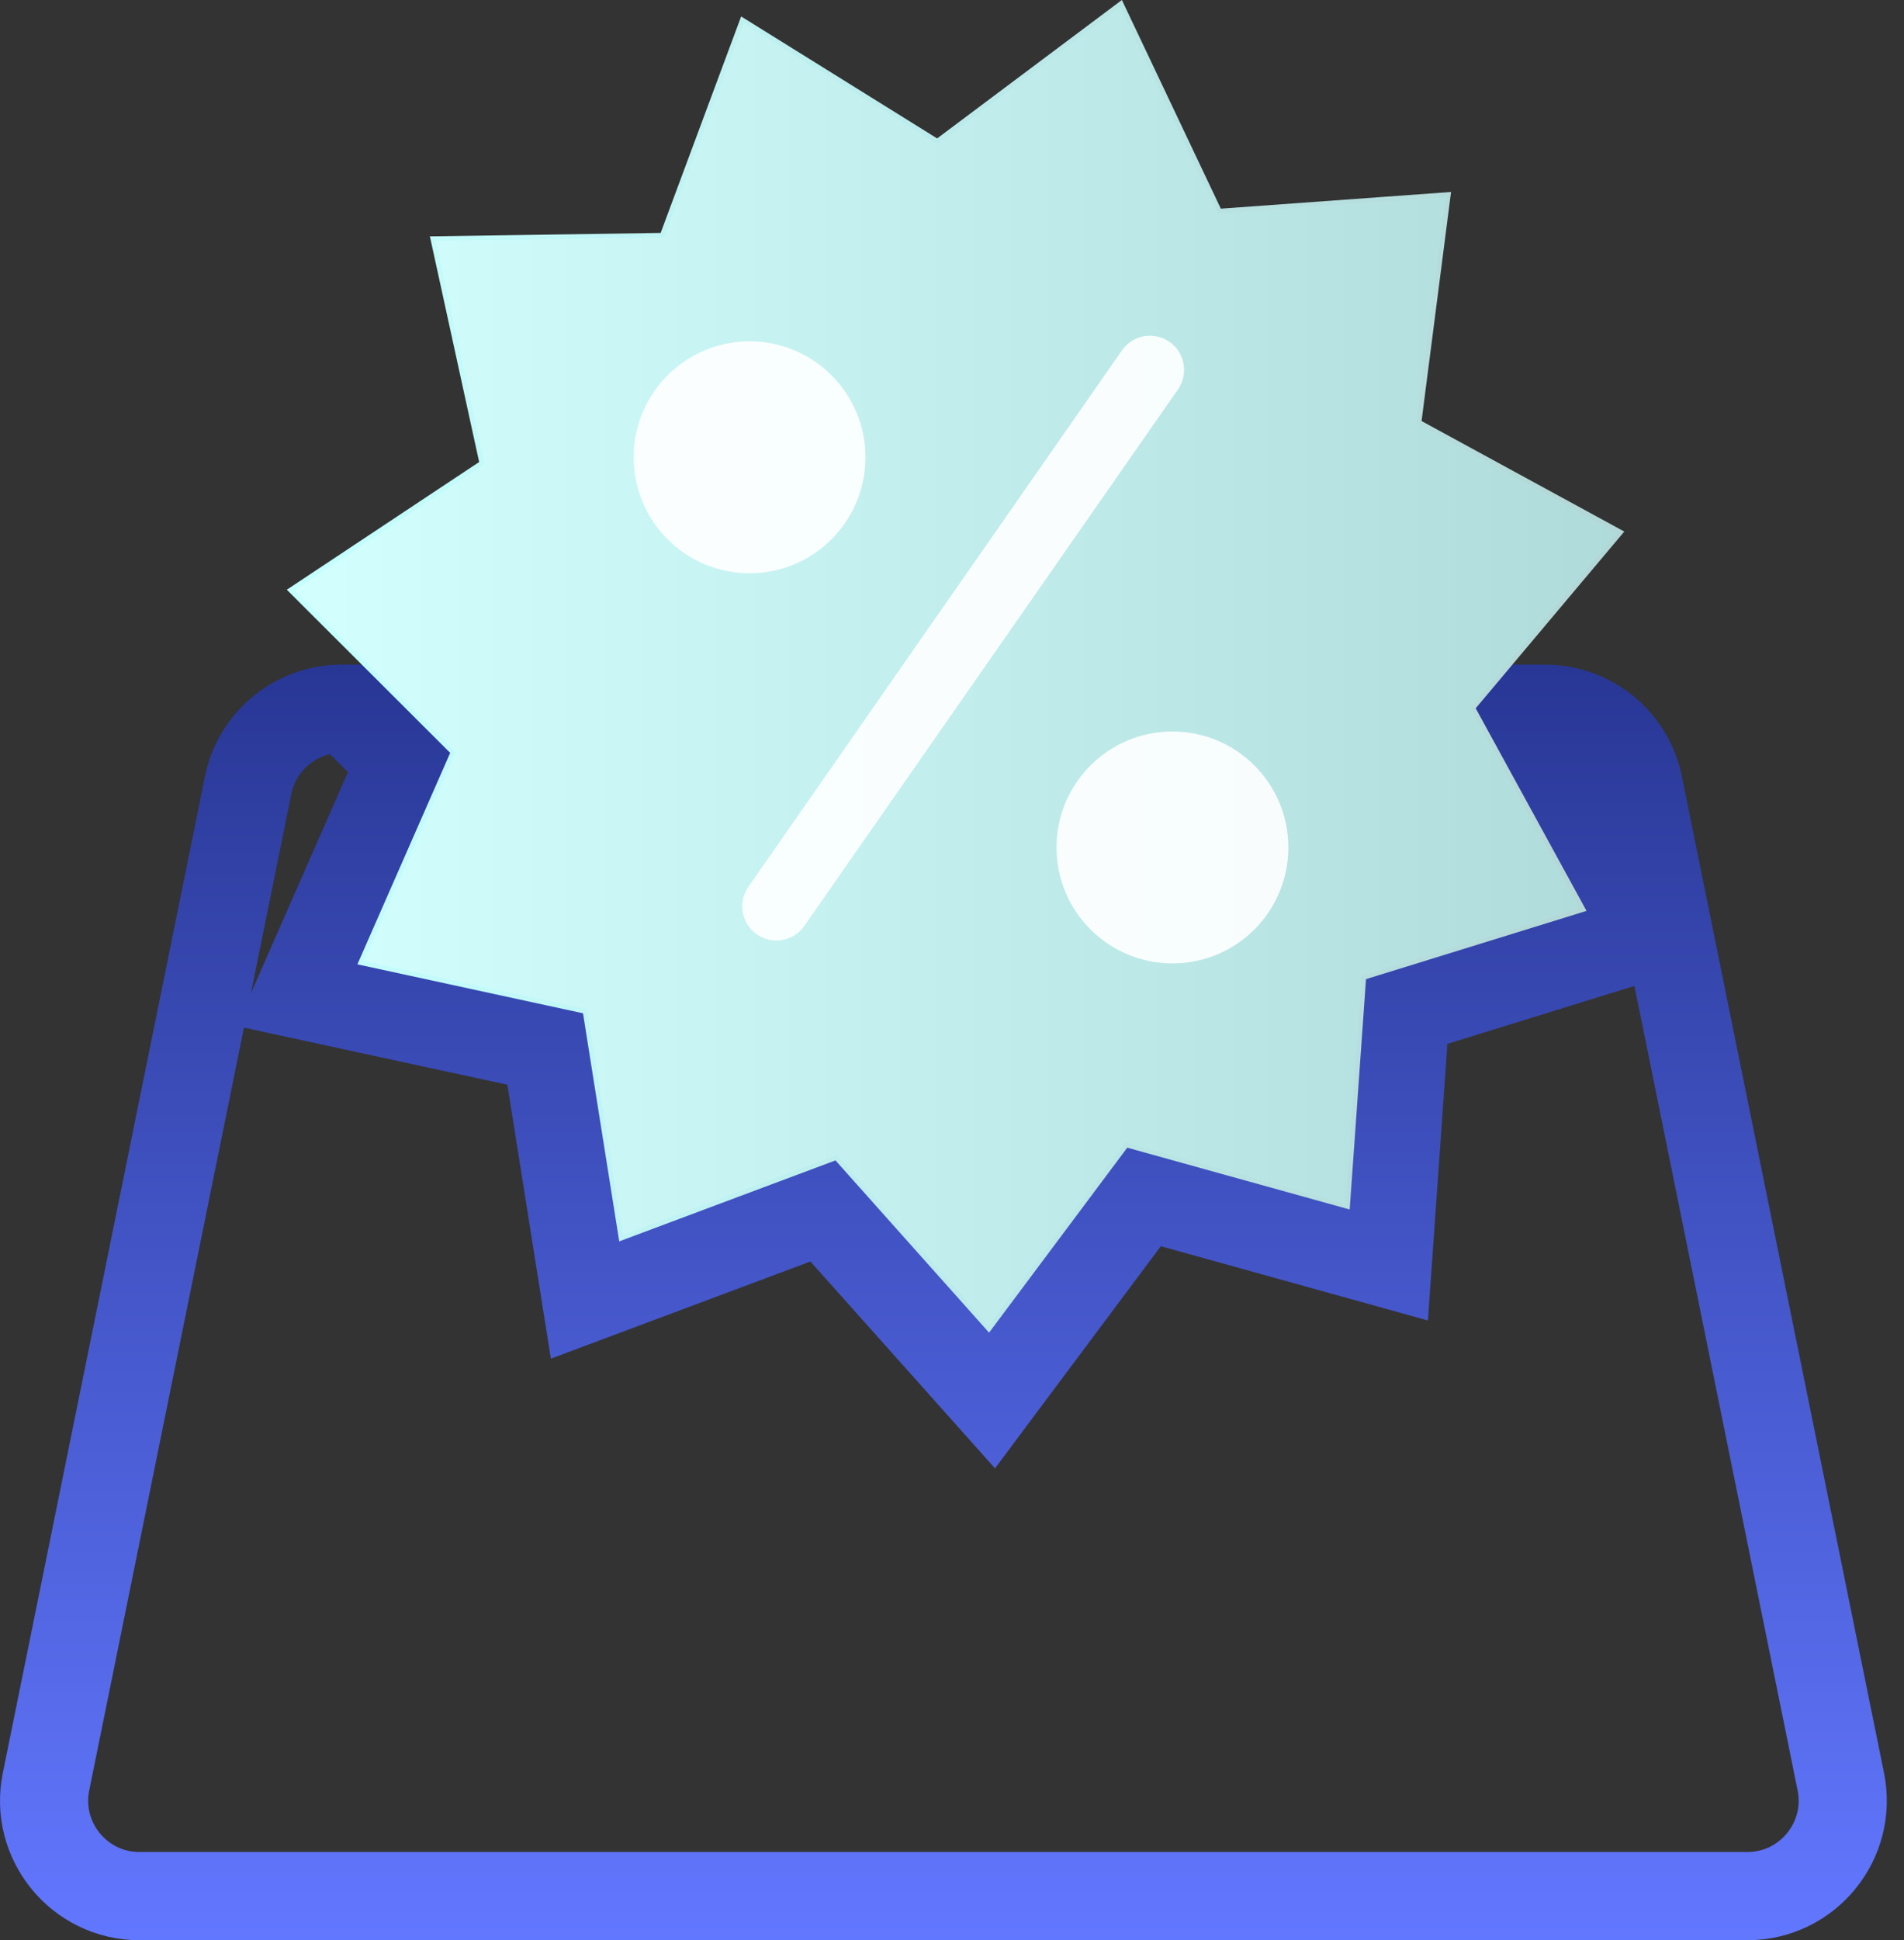 <svg width="108" height="110" viewBox="0 0 108 110" fill="none" xmlns="http://www.w3.org/2000/svg">
<rect x="0" y="0" width="108" height="110" fill="#333333" stroke="none"/>
<g id="ic_features_4_new 1" clip-path="url(#clip0_1093_88)">
<g id="Layer 2">
<path id="Vector" d="M2.61 101.011C2.611 101.011 2.611 101.01 2.611 101.01L14.075 44.519L14.075 44.516C14.584 41.996 16.802 40.183 19.378 40.183H19.677L22.714 43.215L18.164 53.573L16.934 56.374L19.924 57.022L30.981 59.416L32.755 70.593L33.235 73.615L36.1 72.543L46.694 68.58L54.229 77.018L56.266 79.3L58.096 76.849L64.865 67.787L75.769 70.817L78.717 71.636L78.932 68.584L79.728 57.299L90.534 53.952L93.456 53.047L91.988 50.364L86.556 40.438L86.77 40.183H87.649C90.223 40.183 92.44 41.995 92.952 44.518L92.952 44.519L104.416 101.011C104.416 101.011 104.416 101.011 104.416 101.011C105.096 104.362 102.532 107.5 99.113 107.5H7.914C4.494 107.5 1.931 104.366 2.61 101.011Z" stroke="url(#paint0_linear_1093_88)" stroke-width="5"/>
<g id="Group">
<g id="Group_2">
<path id="Vector_2" d="M76.442 68.408L63.894 64.921L56.098 75.353L47.424 65.639L35.225 70.201L33.186 57.339L20.458 54.579L25.691 42.654L16.476 33.456L27.325 26.253L24.547 13.529L37.568 13.339L42.109 1.131L53.169 8.011L63.589 0.198L69.171 11.963L82.162 11.026L80.498 23.939L91.932 30.171L83.551 40.138L89.799 51.564L77.358 55.417L76.442 68.408Z" fill="url(#paint1_linear_1093_88)"/>
</g>
<g id="Group_3">
<path id="Vector_3" d="M56.106 75.559L47.39 65.789L35.126 70.378L35.1 70.223L33.07 57.447L20.273 54.673L25.536 42.684L16.269 33.434L27.179 26.193L24.384 13.399L37.474 13.206L42.04 0.933L53.157 7.848L63.636 0L69.248 11.83L82.308 10.884L80.635 23.871L92.134 30.136L83.705 40.156L89.992 51.642L77.483 55.512L76.558 68.572L63.941 65.067L56.102 75.555L56.106 75.559ZM47.463 65.488L56.089 75.151L63.843 64.774L63.928 64.8L76.326 68.245L77.238 55.322L89.614 51.491L83.396 40.126L91.734 30.213L80.36 24.017L82.015 11.168L69.093 12.105L69.054 12.024L63.537 0.396L53.174 8.166L42.174 1.324L37.658 13.464L24.706 13.653L27.471 26.309L16.678 33.473L25.846 42.624L20.638 54.484L33.298 57.227L35.328 70.021L47.463 65.484V65.488Z" fill="url(#paint2_linear_1093_88)"/>
</g>
</g>
<g id="Group_4">
<path id="Vector_4" opacity="0.9" d="M42.518 32.501C46.149 32.501 49.093 29.557 49.093 25.926C49.093 22.295 46.149 19.351 42.518 19.351C38.887 19.351 35.943 22.295 35.943 25.926C35.943 29.557 38.887 32.501 42.518 32.501Z" fill="white"/>
<path id="Vector_5" opacity="0.9" d="M66.504 54.621C70.136 54.621 73.079 51.678 73.079 48.047C73.079 44.415 70.136 41.471 66.504 41.471C62.873 41.471 59.929 44.415 59.929 48.047C59.929 51.678 62.873 54.621 66.504 54.621Z" fill="white"/>
<g id="Group_5" opacity="0.9">
<path id="Vector_6" d="M44.036 53.323C43.653 53.323 43.266 53.211 42.931 52.975C42.053 52.364 41.838 51.156 42.449 50.278L63.641 19.863C64.251 18.985 65.46 18.77 66.337 19.381C67.214 19.992 67.429 21.2 66.819 22.077L45.627 52.493C45.248 53.035 44.646 53.323 44.036 53.323Z" fill="white"/>
</g>
</g>
</g>
</g>
<defs>
<linearGradient id="paint0_linear_1093_88" x1="53.513" y1="37.683" x2="53.513" y2="110" gradientUnits="userSpaceOnUse">
<stop stop-color="#283795"/>
<stop offset="1" stop-color="#6277FF"/>
</linearGradient>
<linearGradient id="paint1_linear_1093_88" x1="16.476" y1="37.778" x2="91.932" y2="37.778" gradientUnits="userSpaceOnUse">
<stop stop-color="#D3FFFF"/>
<stop offset="1" stop-color="#B0DBDB"/>
</linearGradient>
<linearGradient id="paint2_linear_1093_88" x1="16.273" y1="37.778" x2="92.134" y2="37.778" gradientUnits="userSpaceOnUse">
<stop stop-color="#C5FFFF"/>
<stop offset="1" stop-color="#B3D6D6"/>
</linearGradient>
<clipPath id="clip0_1093_88">
<rect width="108" height="110" fill="white"/>
</clipPath>
</defs>
</svg>
